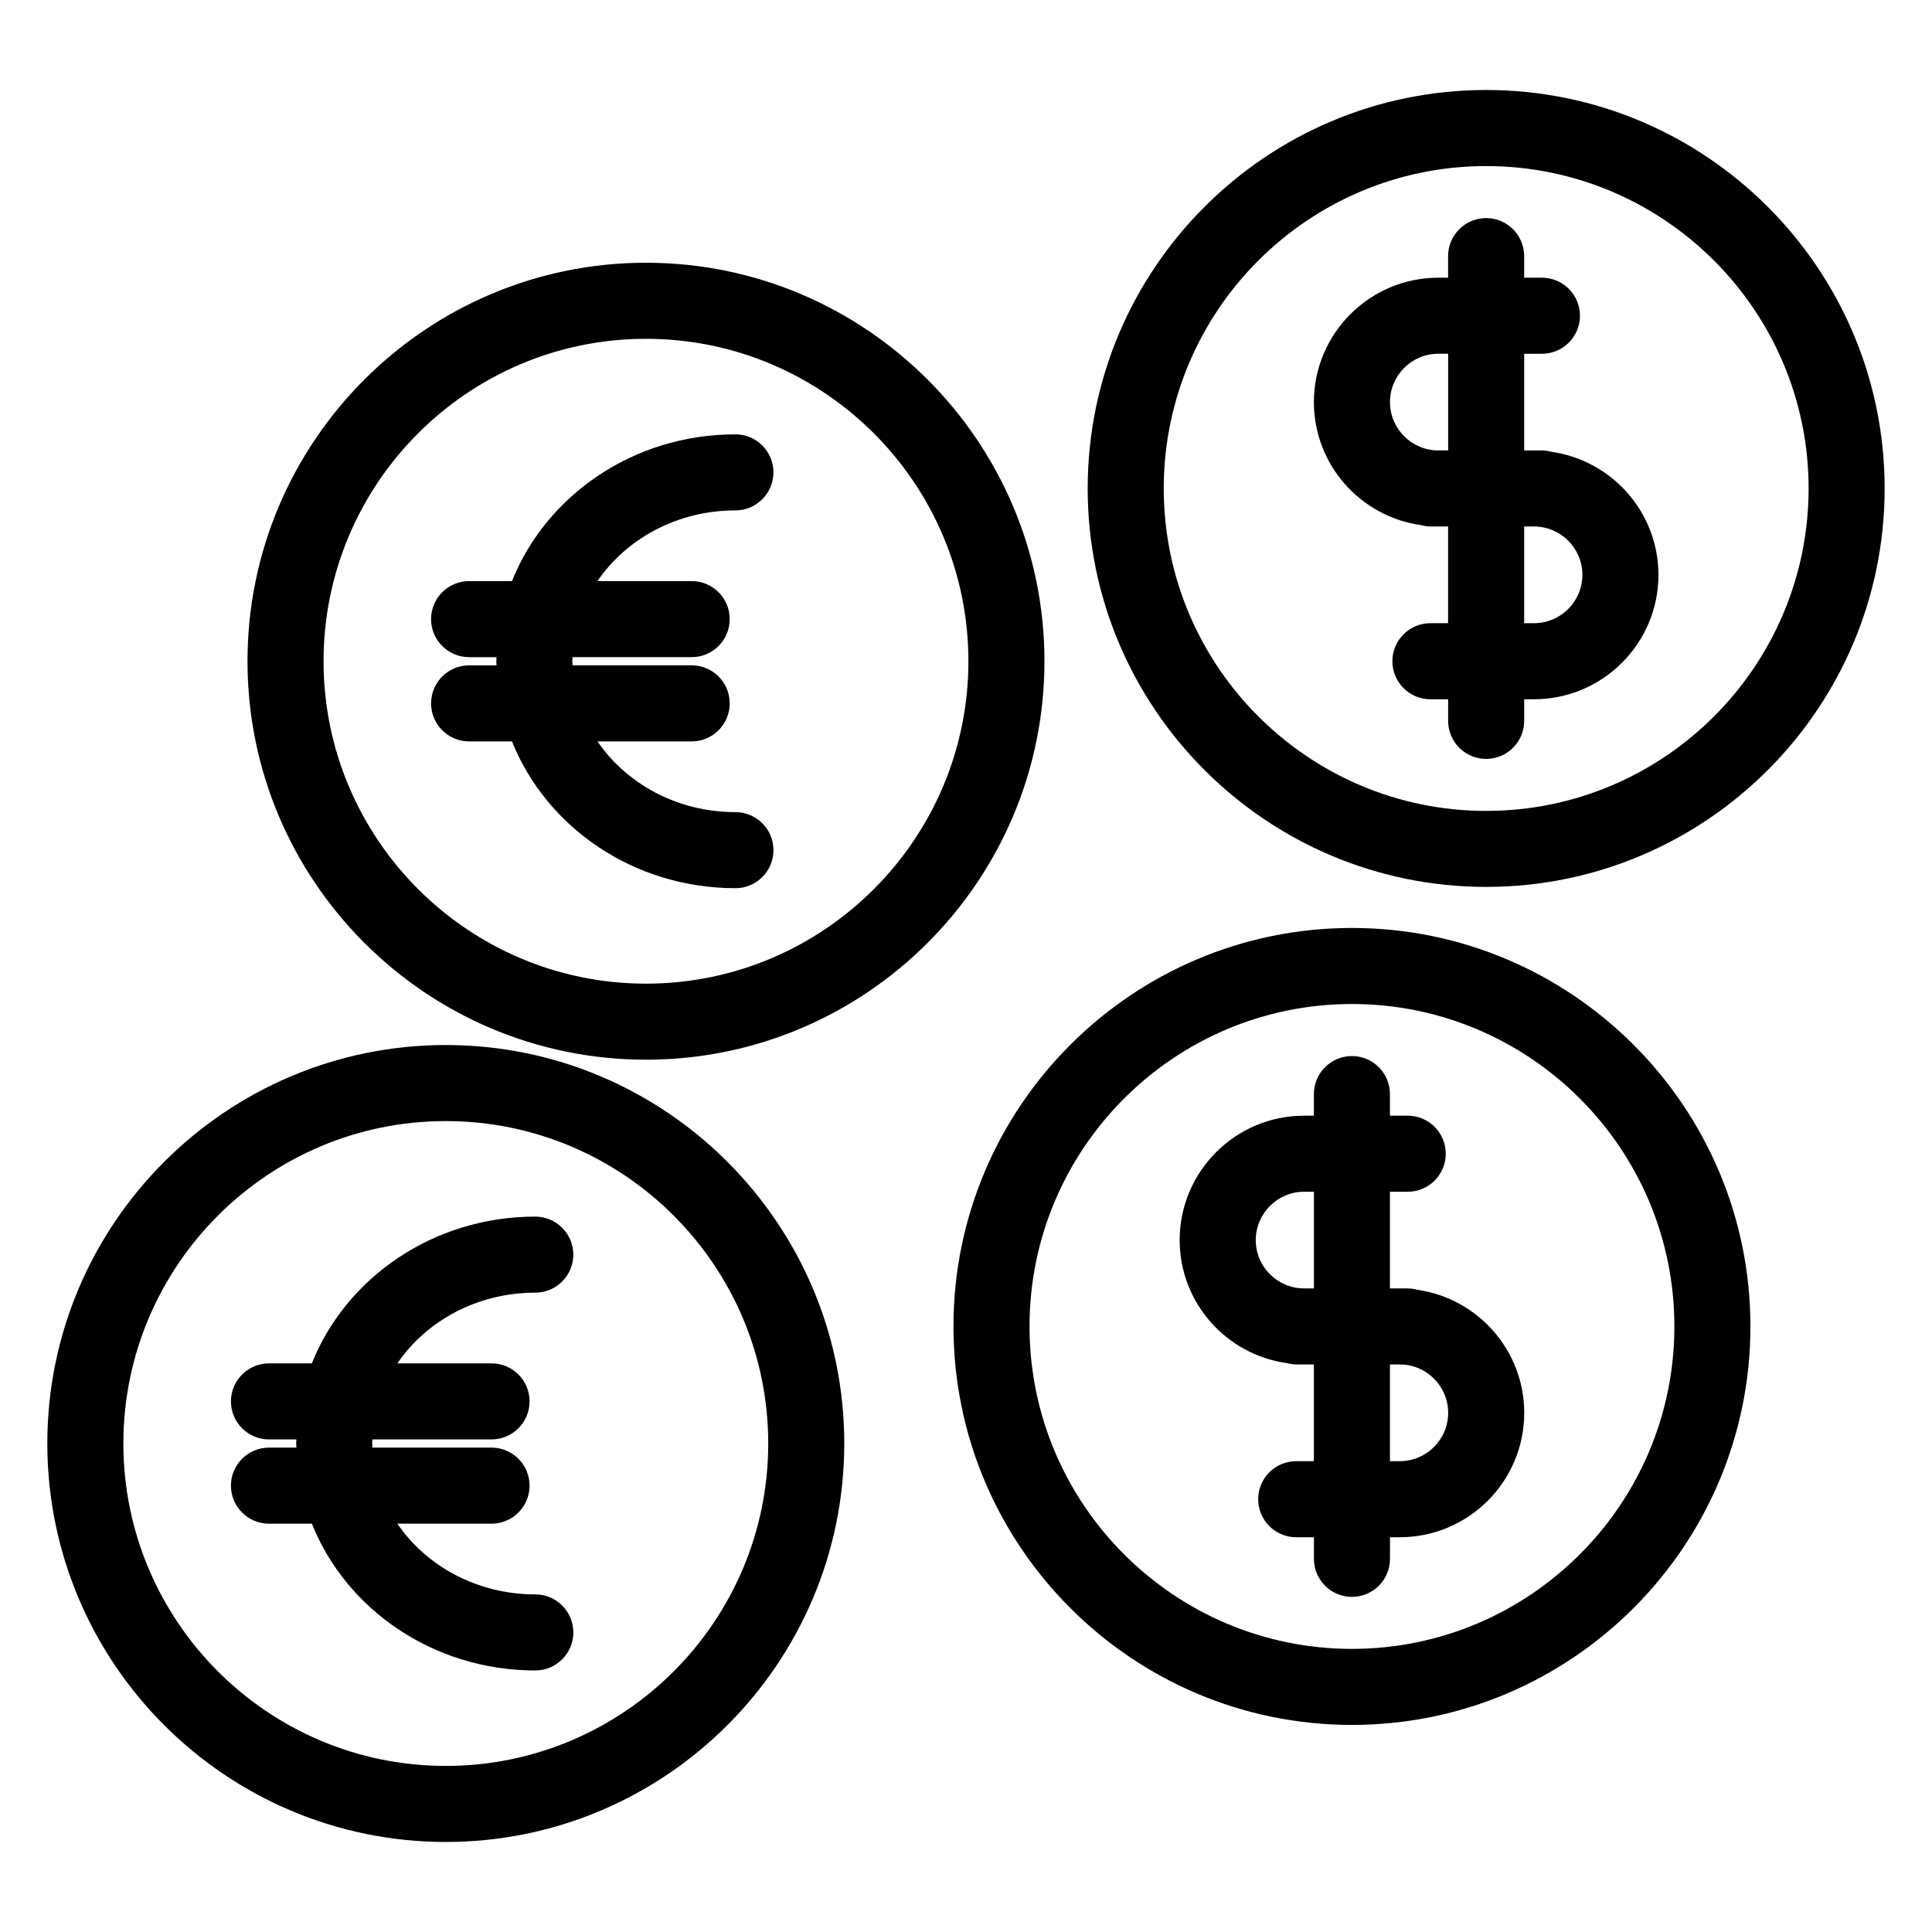 <?xml version="1.0" encoding="UTF-8"?>
<!-- The Best Svg Icon site in the world: iconSvg.co, Visit us! https://iconsvg.co -->
<svg fill="#000000" width="800px" height="800px" version="1.1" viewBox="144 144 512 512" xmlns="http://www.w3.org/2000/svg">
 <g>
  <path d="m555.2 263.74c-0.828-0.215-1.676-0.371-2.57-0.371h-4.711v-25.617h4.711c5.562 0 10.078-4.516 10.078-10.078s-4.516-10.078-10.078-10.078h-4.711v-5.723c0-5.562-4.516-10.078-10.078-10.078s-10.078 4.516-10.078 10.078v5.723h-2.606c-18.172 0-32.961 14.793-32.961 32.969 0 16.594 12.34 30.324 28.32 32.59 0.816 0.215 1.664 0.367 2.551 0.367h4.695v25.629l-4.688 0.004c-5.562 0-10.078 4.516-10.078 10.078s4.516 10.078 10.078 10.078h4.695v5.727c0 5.562 4.516 10.078 10.078 10.078s10.078-4.516 10.078-10.078v-5.727h2.602c18.184 0 32.98-14.793 32.98-32.965-0.012-16.594-12.34-30.32-28.309-32.605zm-30.031-0.371c-7.059 0-12.809-5.742-12.809-12.809 0-7.07 5.75-12.816 12.809-12.816h2.606v25.617l-2.606 0.004zm25.352 45.785h-2.602v-25.629h2.602c7.074 0 12.828 5.75 12.828 12.816-0.004 7.062-5.758 12.812-12.828 12.812z"/>
  <path d="m537.85 167.85c-58.23 0-105.6 47.367-105.6 105.59 0 58.23 47.367 105.6 105.6 105.6 58.23 0 105.6-47.375 105.6-105.6 0-58.223-47.375-105.59-105.6-105.59zm0 191.05c-47.117 0-85.445-38.336-85.445-85.449 0-47.117 38.328-85.441 85.445-85.441 47.121 0 85.449 38.328 85.449 85.441s-38.328 85.449-85.449 85.449z"/>
  <path d="m262.14 420.94c-58.23 0-105.6 47.367-105.6 105.6 0 58.23 47.375 105.6 105.6 105.6 58.23 0 105.6-47.375 105.6-105.6 0.004-58.23-47.371-105.6-105.6-105.6zm0 191.05c-47.117 0-85.445-38.328-85.445-85.449 0-47.117 38.328-85.445 85.445-85.445 47.117 0 85.449 38.328 85.449 85.445 0.004 47.117-38.332 85.449-85.449 85.449z"/>
  <path d="m285.85 486.57c5.562 0 10.078-4.516 10.078-10.078s-4.516-10.078-10.078-10.078c-27.059 0-50.145 16.203-59.211 38.895h-11.359c-5.562 0-10.078 4.516-10.078 10.078s4.516 10.078 10.078 10.078h7.262c-0.004 0.363-0.055 0.719-0.055 1.082 0 0.367 0.051 0.727 0.059 1.09h-7.266c-5.562 0-10.078 4.516-10.078 10.078s4.516 10.078 10.078 10.078h11.367c9.074 22.691 32.156 38.895 59.211 38.895 5.562 0 10.078-4.516 10.078-10.078s-4.516-10.078-10.078-10.078c-15.391 0-28.895-7.5-36.551-18.742h24.957c5.562 0 10.078-4.516 10.078-10.078s-4.516-10.078-10.078-10.078h-31.57c-0.012-0.363-0.059-0.719-0.059-1.09 0-0.363 0.051-0.719 0.059-1.082h31.57c5.562 0 10.078-4.516 10.078-10.078s-4.516-10.078-10.078-10.078h-24.957c7.648-11.234 21.152-18.734 36.543-18.734z"/>
  <path d="m315.19 213.63c-58.23 0-105.6 47.375-105.6 105.6 0 58.23 47.375 105.6 105.6 105.6 58.23 0 105.6-47.375 105.6-105.6 0-58.223-47.371-105.6-105.6-105.6zm0 191.05c-47.117 0-85.445-38.336-85.445-85.449 0-47.117 38.328-85.445 85.445-85.445s85.449 38.328 85.449 85.445c0 47.113-38.332 85.449-85.449 85.449z"/>
  <path d="m338.89 279.26c5.562 0 10.078-4.516 10.078-10.078s-4.516-10.078-10.078-10.078c-27.059 0-50.145 16.203-59.211 38.895h-11.359c-5.562 0-10.078 4.516-10.078 10.078s4.516 10.078 10.078 10.078h7.266c-0.004 0.363-0.059 0.719-0.059 1.082 0 0.367 0.051 0.719 0.059 1.09h-7.266c-5.562 0-10.078 4.516-10.078 10.078s4.516 10.078 10.078 10.078h11.367c9.074 22.691 32.156 38.895 59.211 38.895 5.562 0 10.078-4.516 10.078-10.078s-4.516-10.078-10.078-10.078c-15.391 0-28.887-7.5-36.551-18.742h24.957c5.562 0 10.078-4.516 10.078-10.078s-4.516-10.078-10.078-10.078h-31.57c-0.012-0.363-0.059-0.719-0.059-1.09 0-0.363 0.051-0.719 0.059-1.082h31.57c5.562 0 10.078-4.516 10.078-10.078s-4.516-10.078-10.078-10.078h-24.965c7.656-11.234 21.156-18.734 36.551-18.734z"/>
  <path d="m519.63 485.81c-0.828-0.215-1.676-0.367-2.57-0.367h-4.711v-25.617h4.711c5.562 0 10.078-4.516 10.078-10.078s-4.516-10.078-10.078-10.078h-4.711v-5.723c0-5.562-4.516-10.078-10.078-10.078s-10.078 4.516-10.078 10.078v5.723h-2.606c-18.172 0-32.961 14.793-32.961 32.969 0 16.59 12.34 30.324 28.32 32.59 0.82 0.211 1.664 0.363 2.551 0.363h4.695v25.633l-4.684 0.004c-5.562 0-10.078 4.516-10.078 10.078s4.516 10.078 10.078 10.078h4.695v5.727c0 5.562 4.516 10.078 10.078 10.078s10.078-4.516 10.078-10.078v-5.727h2.602c18.184 0 32.98-14.793 32.98-32.965-0.012-16.594-12.34-30.324-28.312-32.609zm-30.031-0.367c-7.059 0-12.809-5.742-12.809-12.801 0-7.062 5.75-12.816 12.809-12.816h2.606v25.617zm25.352 45.785h-2.602v-25.633h2.602c7.074 0 12.828 5.754 12.828 12.82 0 7.062-5.75 12.812-12.828 12.812z"/>
  <path d="m502.28 389.92c-58.23 0-105.6 47.367-105.6 105.59 0 58.234 47.367 105.61 105.6 105.61s105.6-47.375 105.6-105.61c0.004-58.227-47.375-105.59-105.6-105.59zm0 191.05c-47.117 0-85.445-38.336-85.445-85.457 0-47.117 38.328-85.441 85.445-85.441 47.121 0 85.449 38.324 85.449 85.441 0.004 47.121-38.332 85.457-85.449 85.457z"/>
 </g>
</svg>